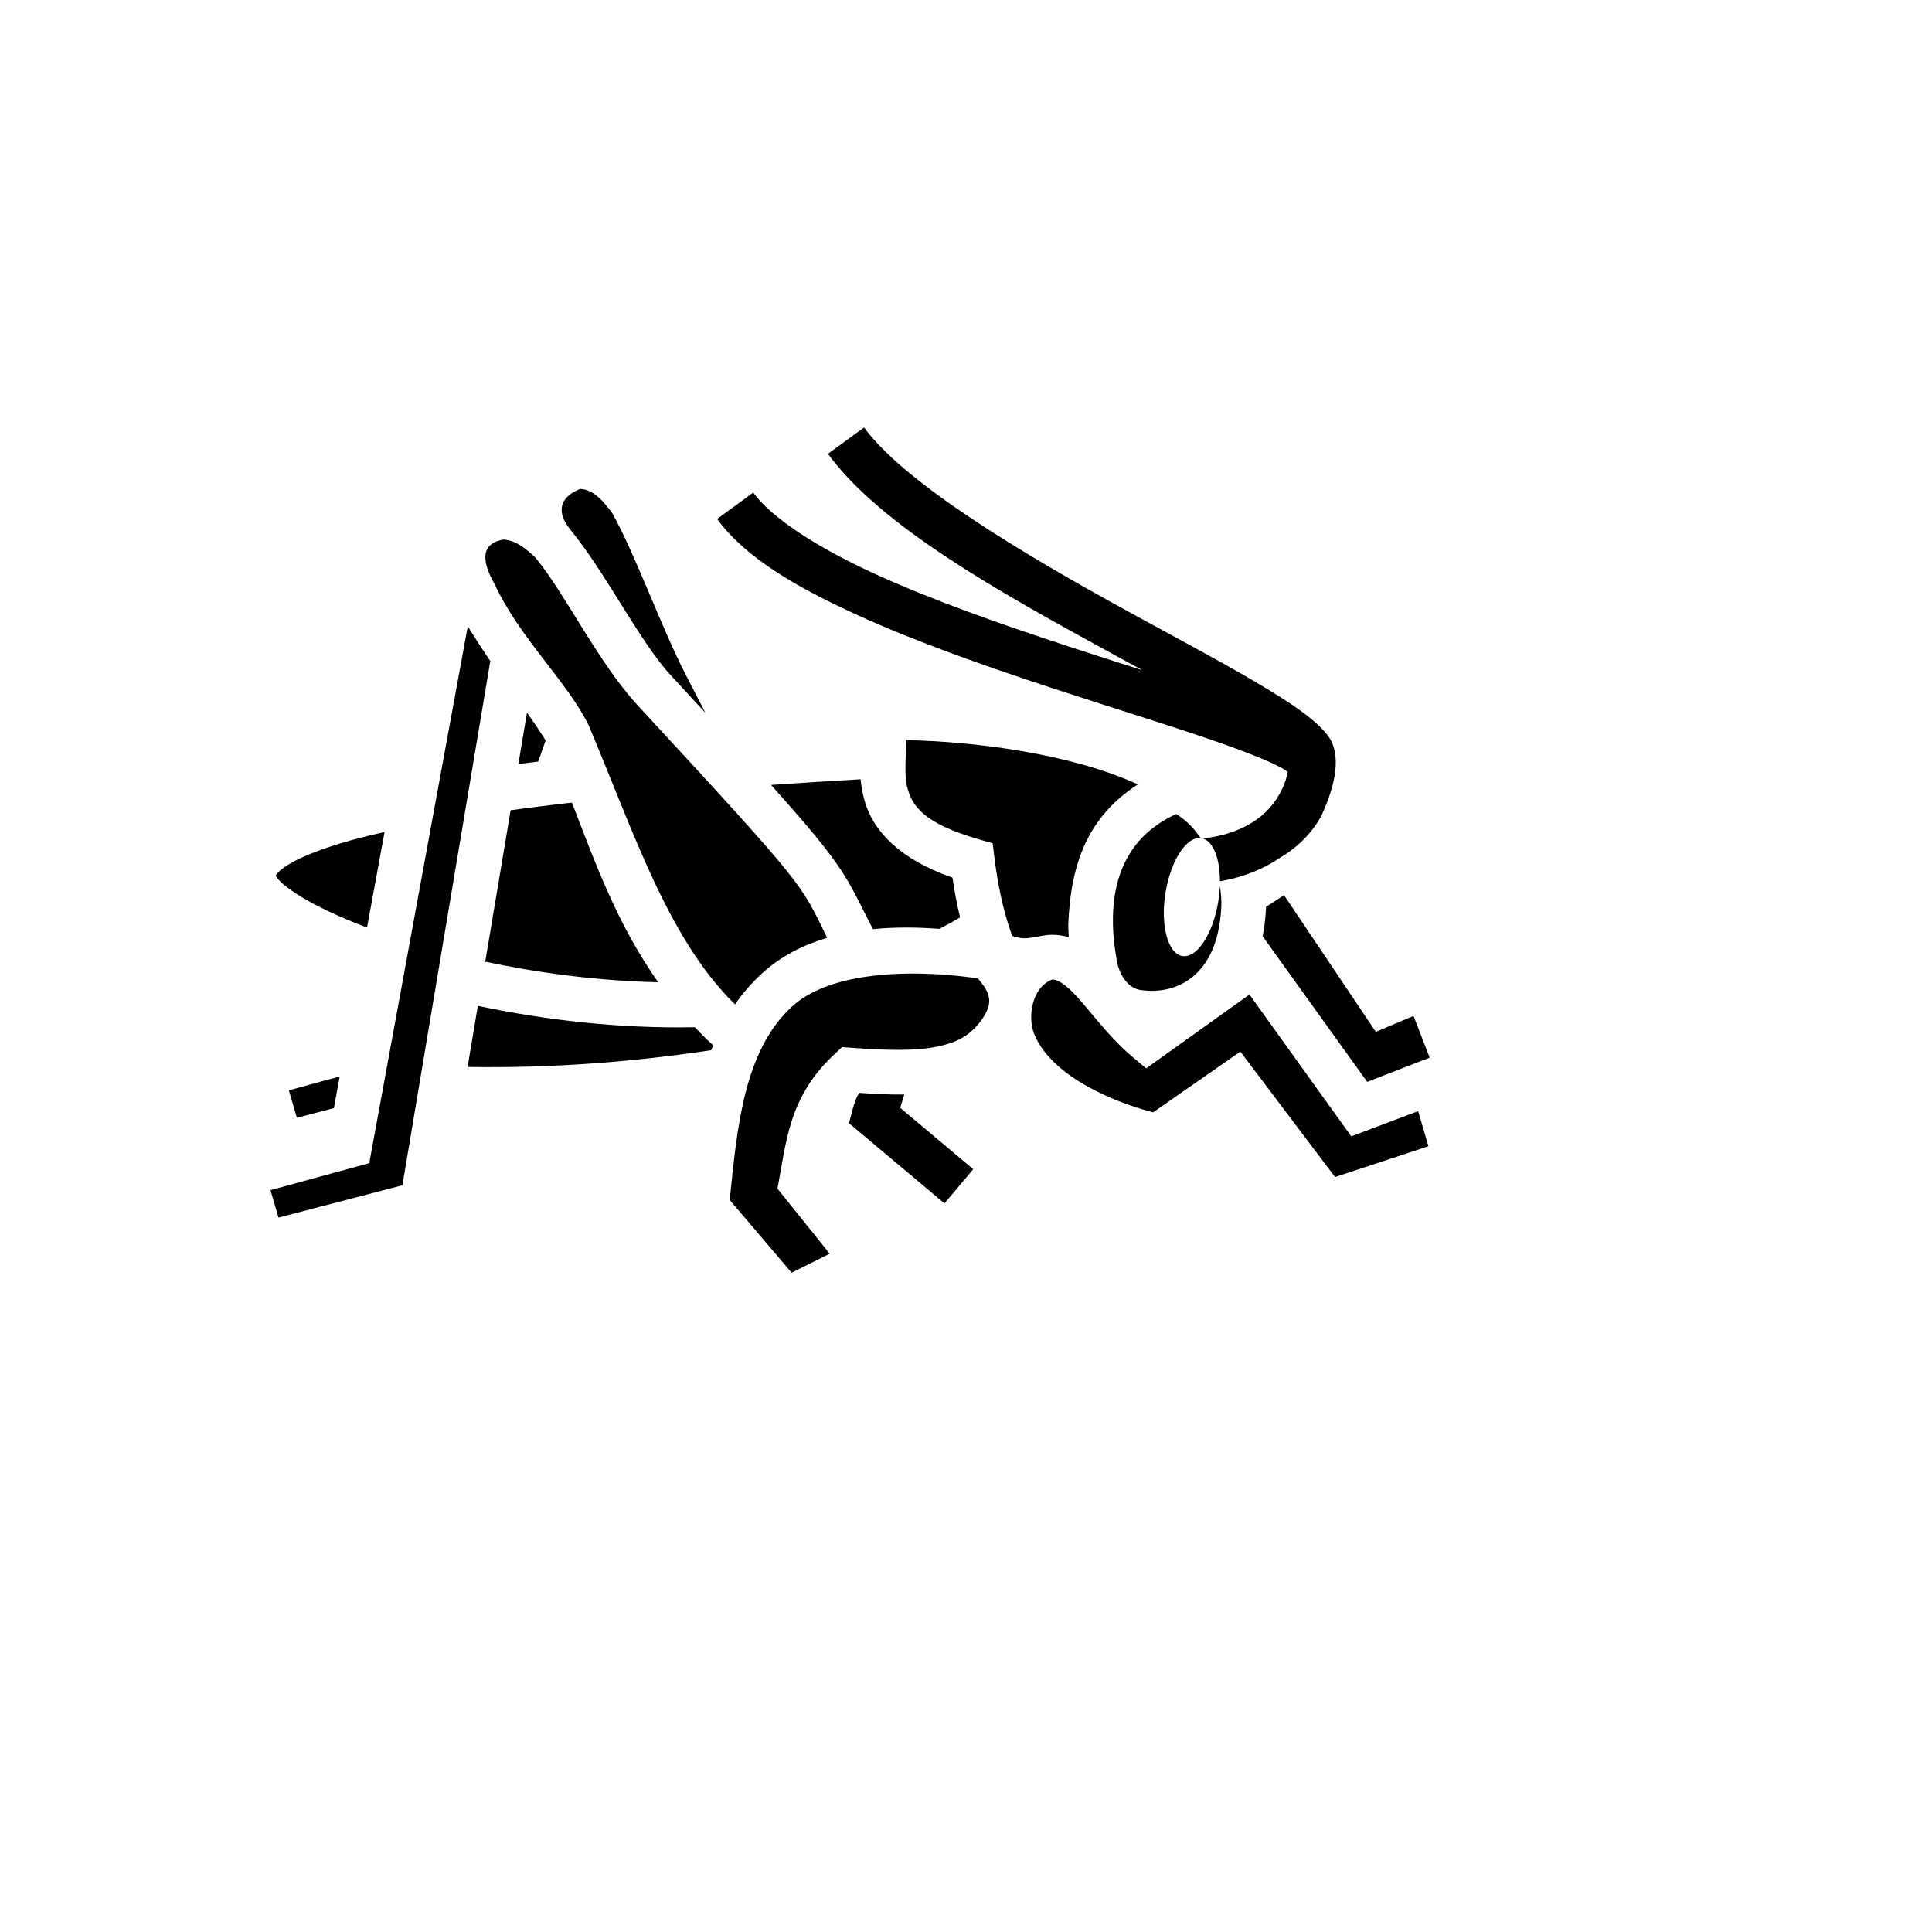 <svg xmlns="http://www.w3.org/2000/svg" version="1.1" xmlns:xlink="http://www.w3.org/1999/xlink" width="100%" height="100%" id="svgWorkerArea" viewBox="-25 -25 625 625" xmlns:idraw="https://idraw.muisca.co" style="background: white;"><defs id="defsdoc"><pattern id="patternBool" x="0" y="0" width="10" height="10" patternUnits="userSpaceOnUse" patternTransform="rotate(35)"><circle cx="5" cy="5" r="4" style="stroke: none;fill: #ff000070;"></circle></pattern></defs><g id="fileImp-657916931" class="cosito"><path id="pathImp-615882061" fill="#000" class="grouped" d="M254.528 113.285C254.528 113.285 242.84 121.808 242.84 121.808 259.9 145.202 298.481 166.596 332.897 185.443 336.885 187.627 340.795 189.752 344.623 191.835 336.775 189.325 328.648 186.732 320.262 183.98 298.83 176.945 276.502 169.105 257.932 160.605 239.363 152.105 224.663 142.569 218.67 134.35 218.67 134.35 206.984 142.873 206.984 142.873 216.058 155.317 232.422 164.833 251.912 173.755 271.402 182.677 294.128 190.625 315.753 197.723 337.376 204.821 357.924 211.07 372.65 216.359 380.013 219.003 385.957 221.453 389.507 223.375 390.656 223.998 391.017 224.322 391.571 224.725 391.218 226.646 390.438 229.742 387.729 233.808 382.445 241.651 373.107 245.28 364.117 246.255 367.473 247.242 369.651 252.691 369.646 260.091 377.508 258.747 383.886 256.001 388.937 252.584 395.24 248.872 399.633 244.017 402.336 239.194 405.92 231.449 409.569 220.504 404.945 213.517 403.577 211.532 401.94 209.927 400.032 208.289 396.214 205.012 391.22 201.692 385.185 198.023 373.114 190.684 356.944 182.123 339.843 172.757 305.64 154.027 267.603 131.217 254.528 113.285 254.528 113.285 254.528 113.285 254.528 113.285M162.605 133.183C155.052 136.296 155.565 141.52 159.481 146.295 171.351 160.842 181.829 182.45 192.043 193.505 195.767 197.534 199.486 201.568 203.202 205.605 201.139 201.617 199.29 198.064 196.883 193.376 188.667 177.378 180.852 155.015 173.059 140.98 170.49 137.569 167.105 133.237 162.605 133.183 162.605 133.183 162.605 133.183 162.605 133.183M137.947 149.545C128.959 150.972 132.106 158.842 134.883 163.717 143.137 181.542 158.556 195.525 165.468 209.717 180.125 244.454 191.133 278.746 212.775 299.914 215.293 296.261 218.216 292.905 221.489 289.909 227.621 284.305 234.877 280.664 242.603 278.382 233.724 260.473 236.608 263.054 181.419 203.32 168.49 189.325 158.141 167.53 148.275 155.44 145.246 152.604 142.027 149.835 137.947 149.545 137.947 149.545 137.947 149.545 137.947 149.545M126.325 177.588C126.325 177.588 94.452 351.28 94.452 351.28 94.452 351.28 62.5 360.012 62.5 360.012 62.5 360.012 65.095 368.887 65.095 368.887 65.095 368.887 105.182 358.44 105.182 358.44 105.182 358.44 133.613 188.846 133.613 188.846 131.095 185.152 128.665 181.398 126.325 177.588 126.325 177.588 126.325 177.588 126.325 177.588M145.482 205.533C145.482 205.533 142.691 222.175 142.691 222.175 144.808 221.902 146.946 221.635 149.095 221.371 149.095 221.371 151.519 214.548 151.519 214.548 149.594 211.445 147.585 208.501 145.482 205.533 145.482 205.533 145.482 205.533 145.482 205.533M268.252 214.424C268.068 220.519 267.43 225.84 268.572 229.997 270.189 235.879 274.03 241.434 291.529 246.482 291.529 246.482 296.105 247.802 296.105 247.802 296.105 247.802 296.701 252.525 296.701 252.525 297.764 260.946 299.473 269.639 302.438 277.746 307.289 279.629 310.36 277.546 315.059 277.401 317.083 277.353 318.982 277.66 320.761 278.209 320.672 276.936 320.606 275.646 320.578 274.339 321.318 254.027 327.097 239.174 343.071 228.75 321.544 218.823 290.275 214.876 268.252 214.424 268.252 214.424 268.252 214.424 268.252 214.424M253.405 227.101C243.928 227.638 234.215 228.251 224.44 228.928 249.294 256.661 248.582 258.543 257.387 275.582 261.056 275.22 264.739 275.056 268.379 275.061 271.942 275.066 275.457 275.226 278.878 275.48 281.156 274.33 283.389 273.095 285.574 271.778 284.531 267.422 283.739 263.094 283.116 258.906 266.011 252.968 257.351 243.748 254.625 233.831 253.991 231.525 253.619 229.275 253.405 227.101 253.405 227.101 253.405 227.101 253.405 227.101M160.019 234.646C159.565 234.697 159.099 234.742 158.645 234.795 152.485 235.5 146.332 236.271 140.188 237.106 140.188 237.106 131.977 286.094 131.977 286.094 149.242 289.772 168.411 292.291 187.941 292.76 174.664 274.006 167.603 254.282 160.019 234.646 160.019 234.646 160.019 234.646 160.019 234.646M355.445 238.335C347.664 241.991 342.986 246.75 339.912 252.085 336.168 258.581 334.874 266.287 335.039 274.03 335.131 278.35 335.69 282.628 336.448 286.595 337.478 291.006 340.164 294.69 343.944 295.264 350.224 296.162 356.279 294.795 360.966 290.875 365.652 286.953 369.481 280.2 370.086 268.418 370.195 266.273 370.012 264.002 369.613 261.707 369.544 263.338 369.38 264.964 369.123 266.575 367.427 277.111 362.228 285.037 357.508 284.277 352.79 283.517 350.338 274.362 352.033 263.827 353.695 253.511 358.728 245.659 363.395 246.104 360.843 242.317 357.905 239.751 355.445 238.335 355.445 238.335 355.445 238.335 355.445 238.335M99.408 244.144C95.39 245.047 91.617 245.984 88.147 246.955 79.357 249.415 72.441 252.157 68.357 254.664 64.869 256.805 64.322 257.944 64.191 258.336 64.421 258.69 64.931 259.528 66.175 260.642 68.416 262.645 72.27 265.226 77.311 267.856 81.869 270.235 87.438 272.674 93.736 275.055 93.736 275.055 99.408 244.143 99.408 244.143 99.408 244.143 99.408 244.144 99.408 244.144M390.392 264.596C390.392 264.596 384.551 268.363 384.551 268.363 384.543 268.628 384.543 268.893 384.529 269.158 384.382 272.087 384.026 275.002 383.465 277.881 383.465 277.881 417.289 324.981 417.289 324.981 417.289 324.981 437.5 317.137 437.5 317.137 437.5 317.137 432.266 303.652 432.266 303.652 432.266 303.652 420.084 308.803 420.084 308.803 420.084 308.803 390.392 264.596 390.392 264.596 390.392 264.596 390.392 264.596 390.392 264.596M271.688 289.946C270.712 289.935 269.737 289.936 268.761 289.949 254.183 290.134 239.711 292.851 231.244 300.588 215.529 314.947 213.441 340.149 211.064 363.192 211.064 363.192 231.09 386.715 231.09 386.715 231.09 386.715 243.402 380.572 243.402 380.572 243.402 380.572 226.511 359.529 226.511 359.529 226.511 359.529 227.093 356.288 227.093 356.288 229.637 342.137 231.082 328.897 245.118 315.871 245.118 315.871 247.423 313.731 247.423 313.731 247.423 313.731 250.562 313.959 250.562 313.959 261.41 314.748 271.047 315.087 278.294 313.553 285.467 312.034 290.12 309.342 293.885 302.817 295.211 300.103 295.222 298.55 294.673 296.712 294.237 295.248 293.004 293.427 291.308 291.485 285.213 290.634 278.504 290.019 271.688 289.946 271.688 289.946 271.688 289.946 271.688 289.946M315.399 291.862C308.741 294.458 307.483 303.856 309.424 309.135 311.013 313.396 314.304 317.494 318.836 321.162 327.042 327.801 338.977 332.509 348.042 334.831 348.042 334.831 376.258 315.191 376.258 315.191 376.258 315.191 406.887 355.777 406.887 355.777 406.887 355.777 437.095 345.803 437.095 345.803 437.095 345.803 433.766 334.449 433.766 334.449 433.766 334.449 412.139 342.609 412.139 342.609 412.139 342.609 379.197 296.733 379.197 296.733 379.197 296.733 345.781 320.623 345.781 320.623 345.781 320.623 341.487 317.018 341.487 317.018 332.373 309.366 325.868 299.281 320.672 294.707 318.075 292.421 316.446 291.837 315.399 291.862 315.399 291.862 315.399 291.862 315.399 291.862M129.581 300.384C129.581 300.384 126.266 320.157 126.266 320.157 154.202 320.612 180.196 318.459 205.086 314.737 205.29 314.203 205.499 313.671 205.714 313.142 204.467 312.027 203.254 310.874 202.078 309.684 201.309 308.898 200.549 308.103 199.799 307.299 175.251 307.793 151.066 304.94 129.581 300.384 129.581 300.384 129.581 300.384 129.581 300.384M84.894 323.233C84.894 323.233 68.448 327.727 68.448 327.727 68.448 327.727 71.043 336.602 71.043 336.602 71.043 336.602 83.014 333.482 83.014 333.482 83.014 333.482 84.895 323.232 84.895 323.232 84.895 323.232 84.894 323.233 84.894 323.233M252.927 328.542C251.198 331.301 250.6 335.133 249.636 338.34 249.636 338.34 280.539 364.306 280.539 364.306 280.539 364.306 289.843 353.233 289.843 353.233 289.843 353.233 266.228 333.388 266.228 333.388 266.228 333.388 267.523 329.079 267.523 329.079 262.755 329.139 257.875 328.876 252.927 328.542 252.927 328.542 252.927 328.542 252.927 328.542"></path></g></svg>